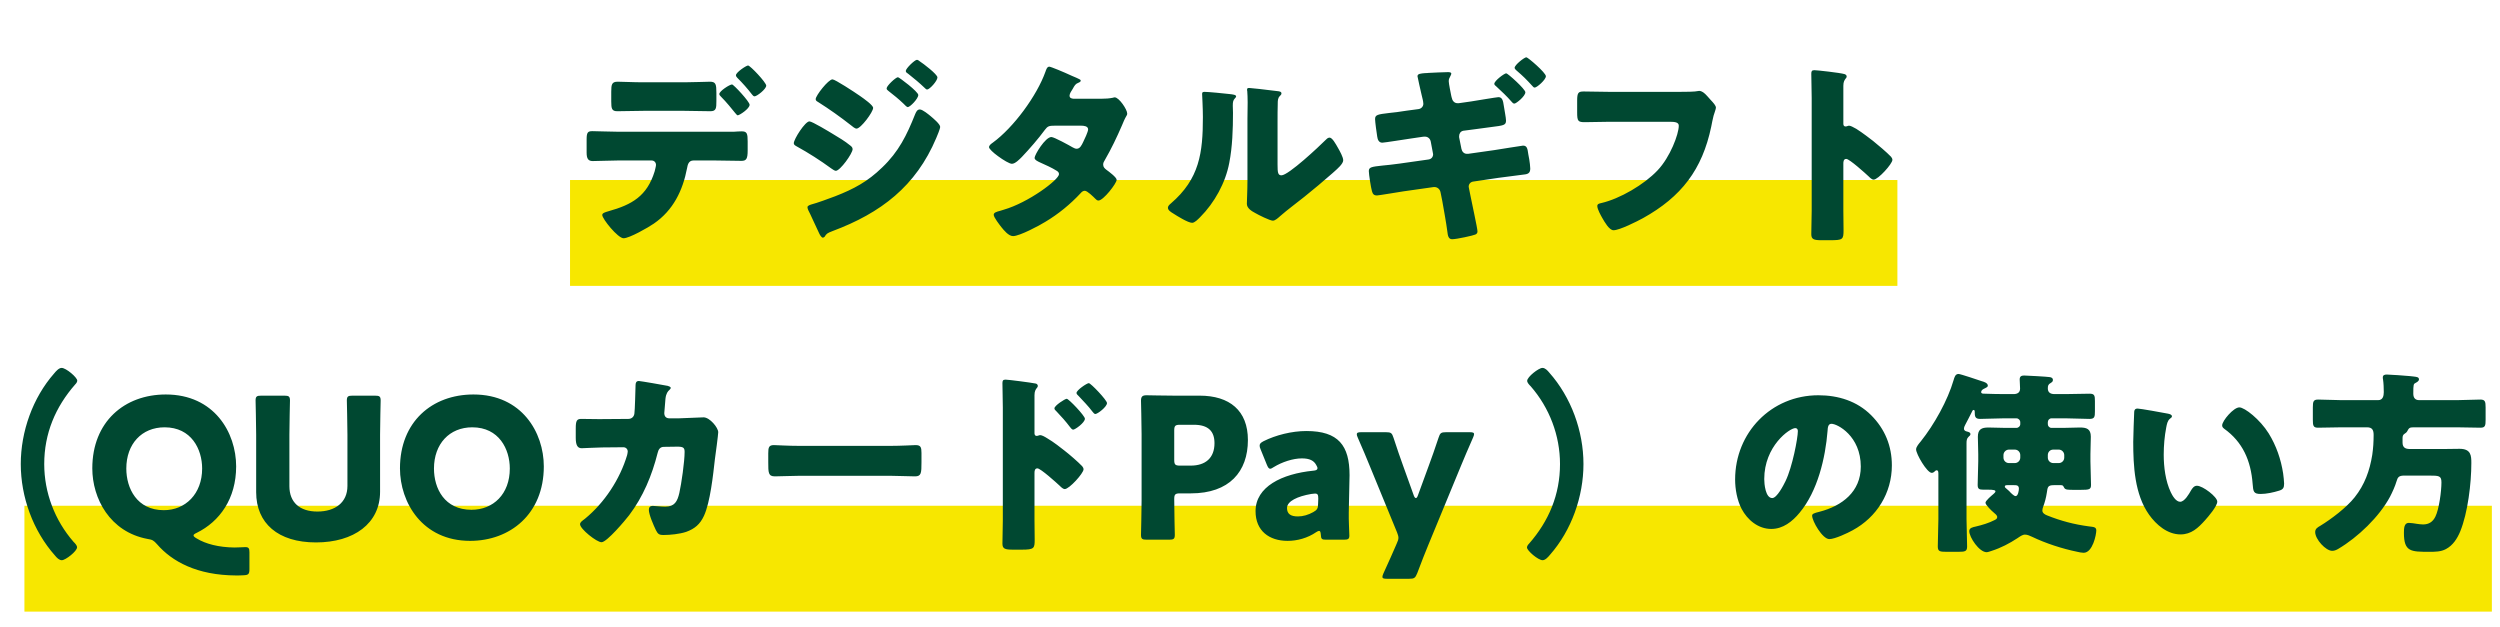 <svg width="307" height="77" viewBox="0 0 307 77" fill="none" xmlns="http://www.w3.org/2000/svg">
<rect x="70" y="22.106" width="163" height="13" fill="#F7E700"/>
<rect x="3" y="62.106" width="303" height="13" fill="#F7E700"/>
<path d="M6.751 68.218C4.063 65.194 2.551 61.042 2.551 56.986C2.551 53.002 4.015 48.85 6.655 45.85C6.871 45.586 7.231 45.178 7.567 45.178C8.119 45.178 9.487 46.354 9.487 46.738C9.487 46.906 9.367 47.074 9.247 47.194C6.799 49.978 5.431 53.242 5.431 56.986C5.431 60.49 6.727 63.898 9.031 66.538C9.199 66.706 9.463 66.97 9.463 67.21C9.463 67.69 8.047 68.794 7.591 68.794C7.255 68.794 6.967 68.482 6.751 68.218ZM30.631 67.834V69.874C30.631 70.498 30.511 70.618 29.911 70.642C29.599 70.666 29.287 70.666 28.975 70.666C24.199 70.642 21.127 68.962 19.279 66.826C18.871 66.37 18.727 66.274 18.103 66.178C13.495 65.314 11.335 61.21 11.335 57.514C11.335 51.802 15.271 48.442 20.359 48.442C26.311 48.442 28.999 53.122 28.999 57.274C28.999 61.234 26.983 64.042 24.151 65.434C23.887 65.554 23.767 65.65 23.767 65.746C23.767 65.866 23.887 65.962 24.127 66.106C25.255 66.802 26.863 67.21 28.783 67.234C29.263 67.234 29.887 67.186 30.127 67.186C30.535 67.186 30.631 67.33 30.631 67.834ZM20.215 52.474C17.407 52.474 15.511 54.514 15.511 57.538C15.511 59.962 16.807 62.65 20.119 62.65C22.759 62.65 24.823 60.658 24.823 57.538C24.823 55.162 23.503 52.474 20.215 52.474ZM46.673 53.386V60.394C46.673 64.282 43.457 66.61 38.801 66.61C34.145 66.61 31.457 64.258 31.457 60.442V53.386C31.457 52.114 31.385 49.354 31.385 49.186C31.385 48.682 31.529 48.586 32.081 48.586H34.913C35.465 48.586 35.609 48.682 35.609 49.186C35.609 49.354 35.537 52.114 35.537 53.386V59.698C35.537 61.69 36.809 62.818 38.969 62.818C41.153 62.818 42.665 61.714 42.665 59.674V53.386C42.665 52.114 42.593 49.354 42.593 49.186C42.593 48.682 42.737 48.586 43.289 48.586H46.049C46.601 48.586 46.745 48.682 46.745 49.186C46.745 49.354 46.673 52.114 46.673 53.386ZM58.14 48.442C64.092 48.442 66.78 53.122 66.78 57.274C66.78 63.13 62.628 66.418 57.732 66.418C51.852 66.418 49.116 61.69 49.116 57.514C49.116 51.802 53.052 48.442 58.14 48.442ZM57.996 52.474C55.188 52.474 53.292 54.514 53.292 57.538C53.292 59.986 54.588 62.602 57.9 62.602C60.564 62.602 62.604 60.682 62.604 57.538C62.604 55.162 61.284 52.474 57.996 52.474ZM73.894 51.466L77.158 51.442C77.566 51.442 77.854 51.178 77.902 50.794C77.974 50.362 78.022 47.914 78.046 47.314C78.046 47.026 78.118 46.786 78.454 46.786C78.622 46.786 81.694 47.314 82.006 47.386C82.102 47.41 82.366 47.506 82.366 47.626C82.366 47.722 82.294 47.794 82.198 47.89C82.03 48.034 81.79 48.298 81.718 48.97C81.694 49.186 81.574 50.602 81.574 50.722C81.574 51.13 81.79 51.37 82.198 51.37H83.374C84.118 51.346 86.35 51.25 86.398 51.25C87.166 51.25 88.198 52.522 88.198 53.074C88.198 53.362 87.862 55.906 87.79 56.386C87.574 58.306 87.214 61.69 86.446 63.346C85.966 64.378 85.318 64.93 84.262 65.314C83.47 65.578 82.318 65.698 81.478 65.698C80.902 65.698 80.782 65.554 80.542 65.098C80.278 64.546 79.678 63.202 79.678 62.602C79.678 62.29 79.846 62.122 80.158 62.122C80.446 62.122 81.118 62.218 81.694 62.218C82.846 62.218 83.182 61.57 83.422 60.538C83.686 59.362 84.07 56.674 84.07 55.498C84.07 54.994 83.926 54.85 83.182 54.85L81.526 54.874C81.046 54.874 80.854 55.21 80.758 55.618C80.062 58.378 78.982 60.994 77.254 63.274C76.798 63.874 74.518 66.586 73.87 66.586C73.27 66.586 71.23 64.954 71.23 64.378C71.23 64.138 71.446 63.994 71.83 63.706C74.23 61.738 76.126 58.858 77.014 55.882C77.038 55.762 77.086 55.546 77.086 55.45C77.086 55.138 76.846 54.922 76.558 54.922L73.942 54.946C73.27 54.946 71.806 55.042 71.422 55.042C70.894 55.042 70.702 54.61 70.702 53.77V52.618C70.702 51.682 70.822 51.442 71.374 51.442C72.046 51.442 72.718 51.466 73.39 51.466C73.558 51.466 73.726 51.466 73.894 51.466ZM98.23 54.754H109.27C110.686 54.754 112.222 54.658 112.438 54.658C113.062 54.658 113.158 54.922 113.158 55.618V56.77C113.158 58.09 113.134 58.498 112.366 58.498C111.43 58.498 110.326 58.426 109.27 58.426H98.23C97.174 58.426 96.046 58.498 95.158 58.498C94.342 58.498 94.342 58.042 94.342 56.77V55.666C94.342 54.946 94.414 54.658 95.038 54.658C95.374 54.658 96.718 54.754 98.23 54.754ZM127.035 58.09V63.85C127.035 64.642 127.059 65.434 127.059 66.25C127.059 67.33 127.011 67.498 125.475 67.498H124.371C123.387 67.498 123.099 67.378 123.099 66.754C123.099 65.794 123.147 64.858 123.147 63.898V50.05C123.147 49.21 123.099 47.746 123.099 47.074C123.099 46.762 123.147 46.618 123.483 46.618C123.795 46.618 126.603 46.978 127.179 47.098C127.323 47.122 127.443 47.242 127.443 47.386C127.443 47.506 127.371 47.602 127.299 47.674C127.179 47.842 127.035 48.034 127.035 48.538V53.194C127.035 53.314 127.059 53.53 127.323 53.53C127.443 53.53 127.611 53.434 127.731 53.434C127.923 53.434 128.259 53.602 128.595 53.818C129.387 54.274 130.347 55.042 130.683 55.306C131.307 55.786 132.363 56.698 132.891 57.25C132.987 57.37 133.059 57.49 133.059 57.634C133.059 58.114 131.307 60.058 130.755 60.058C130.539 60.058 130.299 59.818 130.155 59.674C129.747 59.29 127.779 57.514 127.395 57.514C127.059 57.514 127.035 57.85 127.035 58.09ZM130.995 48.97C131.235 48.97 133.227 51.058 133.227 51.418C133.227 51.898 132.027 52.762 131.787 52.762C131.643 52.762 131.499 52.57 131.403 52.45C130.899 51.778 130.323 51.13 129.747 50.53C129.603 50.386 129.483 50.29 129.483 50.146C129.483 49.81 130.779 48.97 130.995 48.97ZM133.707 47.05C133.947 47.05 135.939 49.138 135.939 49.498C135.939 49.954 134.787 50.842 134.499 50.842C134.379 50.842 134.235 50.65 134.139 50.53C133.635 49.858 133.035 49.258 132.459 48.634C132.291 48.466 132.195 48.394 132.195 48.25C132.195 47.914 133.467 47.05 133.707 47.05ZM143.571 66.274H140.811C140.259 66.274 140.115 66.178 140.115 65.674C140.115 65.506 140.187 62.746 140.187 61.474V53.314C140.187 52.042 140.115 49.378 140.115 49.21C140.115 48.706 140.283 48.538 140.787 48.538C140.955 48.538 143.067 48.586 144.171 48.586H147.315C150.987 48.586 153.243 50.41 153.243 54.034C153.243 57.922 150.963 60.586 146.235 60.586H144.915C144.315 60.586 144.195 60.706 144.195 61.306C144.195 62.77 144.267 65.506 144.267 65.674C144.267 66.178 144.123 66.274 143.571 66.274ZM144.195 52.882V56.458C144.195 57.058 144.315 57.178 144.915 57.178H146.211C148.035 57.178 149.139 56.242 149.139 54.418C149.139 52.978 148.395 52.162 146.619 52.162H144.915C144.315 52.162 144.195 52.282 144.195 52.882ZM165.029 66.274H162.845C162.317 66.274 162.221 66.202 162.197 65.65C162.173 65.338 162.125 65.194 161.981 65.194C161.909 65.194 161.789 65.242 161.645 65.338C160.565 66.082 159.293 66.418 158.117 66.418C155.861 66.418 154.181 65.194 154.181 62.77C154.181 59.77 157.421 58.186 161.261 57.802C161.621 57.778 161.789 57.682 161.789 57.49C161.789 57.394 161.717 57.25 161.621 57.082C161.333 56.554 160.805 56.29 159.869 56.29C158.765 56.29 157.421 56.746 156.437 57.346C156.221 57.49 156.077 57.562 155.981 57.562C155.813 57.562 155.717 57.418 155.573 57.082L154.805 55.186C154.709 54.97 154.685 54.85 154.685 54.73C154.685 54.49 154.805 54.37 155.165 54.178C156.653 53.434 158.621 52.93 160.421 52.93C164.357 52.93 165.725 54.706 165.725 58.354L165.629 62.938C165.605 63.85 165.701 65.458 165.701 65.77C165.701 66.178 165.557 66.274 165.029 66.274ZM161.885 61.234C161.885 60.754 161.813 60.61 161.477 60.61C161.405 60.61 161.141 60.634 161.021 60.658C159.341 60.946 158.045 61.546 158.045 62.386C158.045 63.13 158.525 63.418 159.389 63.418C160.013 63.418 160.661 63.226 161.261 62.89C161.741 62.626 161.861 62.434 161.861 61.858L161.885 61.234ZM179.408 57.202L175.376 66.97C174.992 67.906 174.608 68.866 174.032 70.402C173.792 70.978 173.672 71.074 173.048 71.074H170.312C169.928 71.074 169.76 71.026 169.76 70.834C169.76 70.738 169.808 70.594 169.88 70.426C170.6 68.866 171.032 67.858 171.392 67.042L171.536 66.706C171.656 66.442 171.728 66.25 171.728 66.034C171.728 65.842 171.656 65.65 171.56 65.386L168.2 57.202C167.768 56.122 167.36 55.186 166.736 53.746C166.64 53.53 166.616 53.434 166.616 53.338C166.616 53.122 166.784 53.074 167.168 53.074H170.192C170.816 53.074 170.936 53.17 171.128 53.77C171.584 55.162 171.92 56.146 172.304 57.202L173.624 60.874C173.696 61.066 173.792 61.162 173.864 61.162C173.96 61.162 174.032 61.066 174.104 60.874L175.448 57.202C175.832 56.17 176.168 55.21 176.648 53.77C176.84 53.17 176.96 53.074 177.584 53.074H180.464C180.848 53.074 181.016 53.122 181.016 53.314C181.016 53.41 180.968 53.554 180.896 53.722C180.224 55.21 179.84 56.194 179.408 57.202ZM190.249 45.754C192.937 48.778 194.449 52.93 194.449 56.986C194.449 60.97 192.985 65.122 190.345 68.122C190.129 68.386 189.769 68.794 189.433 68.794C188.881 68.794 187.513 67.618 187.513 67.234C187.513 67.066 187.633 66.898 187.753 66.778C190.201 63.994 191.569 60.73 191.569 56.986C191.569 53.482 190.273 50.074 187.969 47.434C187.801 47.266 187.537 47.002 187.537 46.762C187.537 46.282 188.953 45.178 189.409 45.178C189.745 45.178 190.033 45.49 190.249 45.754ZM223.297 48.538C225.745 48.538 228.049 49.258 229.777 50.986C231.481 52.69 232.321 54.778 232.321 57.154C232.321 60.538 230.473 63.514 227.497 65.122C226.897 65.458 225.313 66.202 224.641 66.202C223.801 66.202 222.529 63.994 222.529 63.322C222.529 63.106 222.745 63.01 223.441 62.842C226.225 62.122 228.505 60.37 228.505 57.298C228.505 53.53 225.625 52.042 224.905 52.042C224.497 52.042 224.449 52.474 224.425 52.906C224.161 56.242 223.201 60.322 220.993 62.962C220.105 64.042 218.953 64.954 217.513 64.954C215.905 64.954 214.585 63.85 213.865 62.482C213.313 61.426 213.073 60.058 213.073 58.882C213.073 53.122 217.513 48.538 223.297 48.538ZM220.465 52.57C219.769 52.57 216.649 54.778 216.649 58.834C216.649 59.41 216.793 61.162 217.633 61.162C218.209 61.162 219.025 59.578 219.265 59.074C220.105 57.346 220.777 53.794 220.777 52.93C220.777 52.738 220.681 52.57 220.465 52.57ZM252.817 55.21H252.145C251.737 55.21 251.473 55.522 251.473 55.882V56.194C251.473 56.578 251.785 56.866 252.145 56.866H252.817C253.177 56.866 253.489 56.578 253.489 56.194V55.882C253.489 55.522 253.177 55.21 252.817 55.21ZM247.417 55.21H246.697C246.337 55.21 246.025 55.522 246.025 55.882V56.194C246.025 56.578 246.337 56.866 246.697 56.866H247.417C247.777 56.866 248.089 56.578 248.089 56.194V55.882C248.089 55.522 247.801 55.21 247.417 55.21ZM247.345 59.578H246.505C246.385 59.578 246.193 59.578 246.193 59.746C246.193 59.842 246.265 59.914 246.337 59.962C246.481 60.082 246.577 60.178 246.721 60.298C246.865 60.466 247.297 60.922 247.513 60.922C247.825 60.922 247.921 60.226 247.921 60.01C247.921 59.578 247.609 59.578 247.345 59.578ZM242.929 56.65V55.762C242.929 55.042 242.881 54.346 242.881 53.65C242.881 52.714 243.337 52.498 244.177 52.498C244.897 52.498 245.617 52.546 246.313 52.546H247.609C247.873 52.546 248.089 52.33 248.089 52.09V51.85C248.089 51.586 247.873 51.37 247.609 51.37H246.073C245.089 51.37 244.129 51.442 243.145 51.442C242.545 51.442 242.497 51.13 242.497 50.602V50.554C242.497 50.458 242.473 50.338 242.353 50.338C242.233 50.338 242.161 50.554 242.113 50.65C241.849 51.154 241.609 51.658 241.345 52.138C241.273 52.282 241.177 52.45 241.177 52.642C241.177 52.882 241.369 52.954 241.585 53.002C241.753 53.05 241.969 53.098 241.969 53.314C241.969 53.458 241.873 53.506 241.729 53.65C241.513 53.842 241.489 54.13 241.489 54.418C241.489 55.018 241.489 55.642 241.489 56.242V63.778C241.489 64.882 241.561 65.986 241.561 67.114C241.561 67.714 241.297 67.762 240.481 67.762H239.017C238.225 67.762 237.961 67.714 237.961 67.114C237.961 65.986 238.033 64.882 238.033 63.778V58.21C238.033 57.994 238.033 57.754 237.817 57.754C237.721 57.754 237.673 57.802 237.601 57.874C237.505 57.97 237.385 58.066 237.217 58.066C236.641 58.066 235.297 55.762 235.297 55.186C235.297 54.85 235.681 54.442 235.873 54.202C237.505 52.162 239.185 49.162 239.905 46.666C240.001 46.354 240.097 45.922 240.505 45.922C240.745 45.922 242.929 46.666 243.361 46.81C243.625 46.882 244.105 47.026 244.105 47.362C244.105 47.53 243.889 47.602 243.769 47.674C243.553 47.77 243.289 47.89 243.289 48.154C243.289 48.346 243.505 48.346 243.721 48.346C244.513 48.37 245.281 48.394 246.073 48.394H247.273C247.705 48.394 248.065 48.226 248.065 47.722C248.065 47.362 248.017 46.906 248.017 46.594C248.017 46.21 248.233 46.114 248.569 46.114C248.881 46.114 251.425 46.258 251.689 46.306C251.881 46.33 252.097 46.402 252.097 46.666C252.097 46.858 251.977 46.93 251.833 47.026C251.521 47.194 251.473 47.362 251.473 47.698C251.473 48.202 251.809 48.394 252.289 48.394H253.681C254.665 48.394 255.625 48.346 256.609 48.346C257.209 48.346 257.257 48.586 257.257 49.258V50.506C257.257 51.202 257.209 51.442 256.585 51.442C255.625 51.442 254.641 51.37 253.681 51.37H251.929C251.665 51.37 251.473 51.586 251.473 51.85V52.09C251.473 52.33 251.665 52.546 251.929 52.546H253.321C254.017 52.546 254.713 52.498 255.409 52.498C256.201 52.498 256.753 52.642 256.753 53.626C256.753 54.346 256.705 55.042 256.705 55.762V56.65C256.705 57.61 256.777 58.57 256.777 59.554C256.777 60.106 256.561 60.154 255.505 60.154H254.689C253.897 60.154 253.609 60.154 253.465 59.866C253.369 59.674 253.321 59.578 253.105 59.578H252.193C251.449 59.578 251.449 59.842 251.353 60.49C251.257 61.114 251.113 61.666 250.897 62.242C250.849 62.362 250.801 62.554 250.801 62.698C250.801 63.01 251.137 63.202 251.401 63.298C253.081 63.97 254.713 64.402 256.537 64.642C257.113 64.714 257.425 64.714 257.425 65.146C257.425 65.626 256.993 67.882 255.865 67.882C255.673 67.882 255.265 67.81 255.097 67.762C253.225 67.378 251.233 66.73 249.529 65.914C249.265 65.794 248.977 65.65 248.665 65.65C248.353 65.65 248.041 65.89 247.753 66.082C246.769 66.73 245.713 67.282 244.585 67.642C244.417 67.69 244.129 67.81 243.961 67.81C243.049 67.81 241.825 65.986 241.825 65.218C241.825 64.81 242.281 64.738 242.593 64.666C243.409 64.474 244.225 64.234 244.969 63.85C245.137 63.754 245.257 63.682 245.257 63.49C245.257 63.274 244.993 63.082 244.825 62.938C244.585 62.746 243.817 62.002 243.817 61.738C243.817 61.474 244.585 60.85 244.777 60.682C244.849 60.61 245.041 60.466 245.041 60.346C245.041 60.202 244.873 60.13 244.033 60.13H243.505C243.049 60.13 242.857 60.034 242.857 59.554C242.857 58.594 242.929 57.61 242.929 56.65ZM262.489 50.17C262.801 50.17 265.609 50.674 266.209 50.794C266.449 50.842 266.713 50.914 266.713 51.13C266.713 51.226 266.641 51.298 266.473 51.418C266.161 51.658 266.089 52.114 266.017 52.474C265.801 53.578 265.705 54.73 265.705 55.834C265.705 57.346 265.921 59.074 266.569 60.442C266.761 60.85 267.193 61.618 267.721 61.618C268.273 61.618 268.825 60.634 269.041 60.25C269.209 59.962 269.425 59.65 269.785 59.65C270.505 59.65 272.281 61.018 272.281 61.594C272.281 62.17 271.177 63.442 270.769 63.898C269.929 64.834 269.089 65.626 267.769 65.626C266.161 65.626 264.793 64.45 263.905 63.202C262.129 60.706 261.961 57.202 261.961 54.25C261.961 53.794 262.057 50.89 262.081 50.554C262.105 50.29 262.225 50.17 262.489 50.17ZM272.881 52.234C272.881 51.682 274.273 50.026 274.993 50.026C275.641 50.026 277.537 51.514 278.593 53.218C279.529 54.73 280.105 56.41 280.369 58.138C280.417 58.522 280.489 59.098 280.489 59.386C280.489 59.89 280.369 60.106 279.889 60.25C279.193 60.466 278.329 60.658 277.609 60.658C276.721 60.658 276.697 60.346 276.625 59.434C276.409 56.554 275.401 54.274 273.121 52.642C272.977 52.522 272.881 52.426 272.881 52.234ZM295.033 53.818V54.346C295.033 54.946 295.369 55.138 295.921 55.138H300.121C300.769 55.138 301.417 55.114 302.041 55.114C303.457 55.114 303.481 55.978 303.481 56.866C303.481 59.338 303.049 62.986 302.113 65.266C301.753 66.13 301.225 66.97 300.361 67.426C299.737 67.762 299.017 67.762 298.345 67.762C296.041 67.762 295.201 67.762 295.201 65.434C295.201 64.882 295.225 64.21 295.801 64.21C296.041 64.21 296.545 64.282 296.809 64.33C296.977 64.354 297.313 64.402 297.553 64.402C298.249 64.402 298.753 64.09 299.065 63.442C299.521 62.53 299.809 60.298 299.809 59.242C299.809 58.426 299.521 58.402 298.297 58.402H295.225C294.601 58.402 294.433 58.594 294.289 59.122C294.121 59.698 293.785 60.442 293.497 60.994C292.177 63.466 289.537 65.986 287.137 67.402C286.897 67.546 286.657 67.642 286.393 67.642C285.601 67.642 284.305 66.226 284.305 65.338C284.305 64.93 284.593 64.762 284.929 64.57C286.297 63.73 288.145 62.338 289.153 61.066C290.377 59.53 291.001 57.802 291.313 55.858C291.433 55.042 291.481 54.226 291.481 53.41C291.481 52.81 291.313 52.474 290.665 52.474H287.521C286.561 52.474 285.601 52.522 284.641 52.522C284.065 52.522 284.017 52.258 284.017 51.538V50.026C284.017 49.306 284.089 49.066 284.665 49.066C285.625 49.066 286.561 49.138 287.521 49.138H292.033C292.609 49.138 292.729 48.634 292.729 48.154C292.729 47.698 292.705 47.026 292.633 46.57C292.609 46.474 292.609 46.426 292.609 46.354C292.609 46.042 292.849 45.994 293.113 45.994C293.521 45.994 295.441 46.138 295.945 46.186C296.185 46.21 296.185 46.21 296.377 46.234C296.785 46.282 297.049 46.306 297.049 46.594C297.049 46.786 296.809 46.93 296.665 47.002C296.377 47.146 296.353 47.17 296.353 48.346C296.353 48.826 296.569 49.138 297.073 49.138H301.729C302.689 49.138 303.625 49.066 304.585 49.066C305.161 49.066 305.233 49.306 305.233 50.026V51.538C305.233 52.258 305.185 52.522 304.609 52.522C303.649 52.522 302.689 52.474 301.729 52.474H296.353C295.873 52.474 295.801 52.594 295.609 52.954C295.537 53.098 295.393 53.194 295.249 53.29C295.057 53.41 295.033 53.626 295.033 53.818Z" fill="#004831"/>
<path d="M78.997 10.106H84.061C85.261 10.106 86.581 10.034 87.181 10.034C87.901 10.034 87.973 10.346 87.973 11.402V12.41C87.973 13.298 87.949 13.658 87.229 13.658C86.173 13.658 85.117 13.61 84.061 13.61H78.997C77.917 13.61 76.861 13.658 75.805 13.658C75.133 13.658 75.061 13.346 75.061 12.458V11.258C75.061 10.37 75.133 10.034 75.853 10.034C76.453 10.034 77.773 10.106 78.997 10.106ZM75.925 16.178H90.109C90.445 16.154 90.757 16.13 91.093 16.13C91.741 16.13 91.813 16.418 91.813 17.378V18.482C91.813 19.514 91.645 19.754 91.045 19.754C89.941 19.754 88.837 19.706 87.733 19.706H85.165C84.541 19.706 84.445 20.258 84.373 20.642C83.845 23.402 82.669 25.826 80.293 27.458C79.645 27.914 77.293 29.258 76.573 29.258C75.877 29.258 73.957 26.882 73.957 26.402C73.957 26.162 74.293 26.066 74.701 25.946C77.629 25.13 79.453 24.074 80.389 21.05C80.437 20.858 80.557 20.402 80.557 20.258C80.557 19.946 80.341 19.706 80.005 19.706H75.925C74.917 19.706 73.765 19.778 72.781 19.778C72.205 19.778 72.037 19.442 72.037 18.722V17.114C72.037 16.226 72.205 16.106 72.757 16.106C73.453 16.106 74.869 16.178 75.925 16.178ZM89.893 10.37C90.085 10.37 92.053 12.482 92.053 12.866C92.053 13.346 90.805 14.162 90.589 14.162C90.541 14.162 90.421 14.066 90.277 13.874C89.869 13.37 89.221 12.554 88.525 11.858C88.429 11.762 88.333 11.666 88.333 11.546C88.333 11.186 89.605 10.37 89.893 10.37ZM91.861 8.042C92.125 8.042 94.093 10.13 94.093 10.514C94.093 10.946 92.941 11.834 92.653 11.834C92.533 11.834 92.413 11.69 92.341 11.594C91.789 10.874 91.189 10.202 90.541 9.554C90.469 9.482 90.373 9.362 90.373 9.242C90.373 8.882 91.645 8.042 91.861 8.042ZM102.229 9.746C102.541 9.746 104.893 11.282 105.613 11.786C106.093 12.122 107.221 12.914 107.221 13.25C107.221 13.754 105.709 15.794 105.181 15.794C104.989 15.794 104.677 15.53 104.533 15.41C103.189 14.354 101.869 13.418 100.429 12.506C100.285 12.434 100.165 12.338 100.165 12.17C100.165 11.738 101.725 9.746 102.229 9.746ZM108.877 10.85C108.877 10.538 110.005 9.482 110.269 9.482C110.413 9.482 112.765 11.258 112.765 11.666C112.765 12.122 111.757 13.154 111.469 13.154C111.349 13.154 111.085 12.866 110.941 12.722C110.341 12.146 109.741 11.666 109.093 11.162C108.973 11.066 108.877 10.994 108.877 10.85ZM97.477 17.594C97.477 17.09 98.869 14.906 99.397 14.906C99.733 14.906 101.869 16.202 102.301 16.466C102.949 16.85 103.789 17.354 104.365 17.834C104.533 17.954 104.701 18.098 104.701 18.314C104.701 18.842 103.165 20.978 102.637 20.978C102.493 20.978 102.229 20.786 102.085 20.69C100.741 19.706 99.277 18.77 97.837 17.978C97.669 17.882 97.477 17.786 97.477 17.594ZM112.597 7.346C112.717 7.346 112.837 7.442 112.957 7.538C113.341 7.778 115.117 9.122 115.117 9.506C115.117 9.938 114.157 10.994 113.845 10.994C113.749 10.994 113.629 10.874 113.557 10.802C112.909 10.178 112.237 9.626 111.541 9.074C111.397 8.978 111.229 8.882 111.229 8.714C111.229 8.402 112.333 7.346 112.597 7.346ZM112.957 13.442C113.293 13.442 114.013 14.042 114.277 14.258C114.589 14.522 115.453 15.242 115.453 15.578C115.453 15.818 115.093 16.658 114.973 16.946C112.477 22.874 108.157 26.162 102.253 28.37C101.557 28.634 101.485 28.706 101.269 29.066C101.221 29.114 101.125 29.186 101.053 29.186C100.861 29.186 100.645 28.778 100.573 28.61C100.261 27.986 99.493 26.234 99.253 25.802C99.205 25.682 99.157 25.562 99.157 25.442C99.157 25.25 99.493 25.154 99.637 25.106C100.309 24.938 101.869 24.362 102.565 24.098C104.845 23.21 106.549 22.298 108.325 20.57C110.365 18.626 111.349 16.61 112.381 14.018C112.501 13.754 112.621 13.442 112.957 13.442ZM131.797 12.122H135.325C135.781 12.122 136.189 12.098 136.669 12.002C136.741 11.978 136.813 11.954 136.885 11.954C137.413 11.954 138.421 13.442 138.421 13.946C138.421 14.066 138.397 14.138 138.325 14.234C138.109 14.594 137.941 15.002 137.773 15.41C137.149 16.85 136.477 18.266 135.685 19.634C135.565 19.826 135.469 19.994 135.469 20.21C135.469 20.522 135.661 20.69 135.877 20.858C136.141 21.05 137.125 21.77 137.125 22.082C137.125 22.514 135.493 24.626 134.893 24.626C134.725 24.626 134.629 24.53 134.509 24.41C134.269 24.17 133.525 23.426 133.213 23.426C132.997 23.426 132.829 23.57 132.709 23.714C131.437 25.082 129.973 26.282 128.365 27.242C127.645 27.698 125.197 28.994 124.405 28.994C123.853 28.994 123.277 28.274 122.965 27.89C122.725 27.578 122.029 26.69 122.029 26.378C122.029 26.114 122.317 26.018 122.869 25.874C122.989 25.826 123.109 25.802 123.253 25.754C126.325 24.866 130.045 22.058 130.045 21.386C130.045 21.17 129.901 21.05 129.733 20.954C129.253 20.642 128.317 20.21 127.765 19.97C127.549 19.874 127.045 19.658 127.045 19.394C127.045 19.01 128.365 16.826 129.109 16.826C129.445 16.826 131.317 17.858 131.725 18.098C131.869 18.17 132.037 18.266 132.205 18.266C132.613 18.266 132.805 17.882 133.021 17.426C133.165 17.138 133.621 16.178 133.621 15.89C133.621 15.482 133.093 15.434 132.781 15.434H129.517C128.845 15.434 128.653 15.482 128.317 15.938C127.525 17.018 126.421 18.29 125.485 19.274C125.197 19.562 124.669 20.114 124.261 20.114C123.973 20.114 123.205 19.658 122.557 19.178C121.957 18.746 121.453 18.266 121.453 18.074C121.453 17.834 121.741 17.642 121.909 17.522C124.453 15.674 127.333 11.762 128.389 8.786C128.461 8.57 128.581 8.186 128.845 8.186C129.037 8.186 130.597 8.834 131.629 9.314C132.061 9.482 132.397 9.65 132.541 9.722C132.637 9.77 132.709 9.818 132.709 9.89C132.709 10.01 132.661 10.058 132.445 10.154C132.061 10.298 131.965 10.49 131.725 10.922C131.581 11.138 131.341 11.498 131.341 11.738C131.341 12.026 131.557 12.098 131.797 12.122ZM147.931 11.282C148.435 11.282 150.331 11.474 150.955 11.546C151.411 11.594 151.795 11.642 151.795 11.834C151.795 11.93 151.699 12.026 151.651 12.074C151.435 12.314 151.387 12.482 151.387 12.986C151.387 13.274 151.411 13.562 151.411 13.85C151.411 15.842 151.339 18.05 150.955 19.994C150.499 22.442 149.131 24.914 147.379 26.666C147.115 26.93 146.707 27.362 146.395 27.362C145.891 27.362 144.547 26.522 144.067 26.21C143.827 26.066 143.419 25.826 143.419 25.514C143.419 25.298 143.611 25.13 143.779 24.986C147.307 21.962 147.715 18.746 147.715 14.378C147.715 13.274 147.619 11.618 147.619 11.522C147.619 11.306 147.739 11.282 147.931 11.282ZM156.883 14.882V20.21C156.883 21.194 156.931 21.53 157.363 21.53C158.227 21.53 161.995 17.978 162.763 17.21C162.883 17.09 163.051 16.898 163.267 16.898C163.603 16.898 164.011 17.642 164.323 18.194C164.515 18.53 164.947 19.298 164.947 19.682C164.947 20.114 164.251 20.714 163.819 21.098C163.747 21.17 163.651 21.242 163.603 21.29C162.475 22.274 161.347 23.234 160.171 24.17C159.187 24.962 158.155 25.706 157.195 26.546C156.955 26.762 156.595 27.098 156.307 27.098C155.947 27.098 154.507 26.378 154.147 26.162C153.739 25.946 153.115 25.586 153.115 25.034C153.115 24.554 153.187 23.474 153.187 22.13V14.594C153.187 14.114 153.211 13.322 153.211 12.578C153.211 12.026 153.187 11.498 153.163 11.186C153.139 11.114 153.139 11.066 153.139 10.994C153.139 10.826 153.259 10.802 153.403 10.802C153.451 10.802 154.435 10.898 154.627 10.922C155.011 10.97 156.691 11.162 157.027 11.21C157.219 11.258 157.363 11.282 157.363 11.474C157.363 11.618 157.243 11.714 157.147 11.81C156.907 12.05 156.907 12.41 156.907 12.722C156.883 13.442 156.883 14.162 156.883 14.882ZM184.963 9.002C185.155 9.002 187.315 10.946 187.315 11.33C187.315 11.81 186.187 12.722 185.971 12.722C185.827 12.722 185.731 12.626 185.659 12.53C184.963 11.738 184.483 11.306 183.715 10.586C183.643 10.538 183.499 10.418 183.499 10.298C183.499 9.914 184.747 9.002 184.963 9.002ZM187.435 7.034C187.627 7.034 189.835 8.93 189.835 9.362C189.835 9.794 188.731 10.754 188.467 10.754C188.347 10.754 188.251 10.658 188.179 10.562C187.411 9.722 187.075 9.386 186.211 8.642C186.139 8.57 185.995 8.45 185.995 8.33C185.995 7.97 187.195 7.034 187.435 7.034ZM172.771 13.586L174.211 13.394C174.523 13.346 174.787 13.082 174.787 12.746C174.787 12.554 174.739 12.386 174.715 12.242L174.571 11.642C174.499 11.33 174.067 9.458 174.067 9.362C174.067 9.05 174.475 9.026 175.003 8.978C175.147 8.978 175.267 8.978 175.411 8.954C176.011 8.93 177.187 8.858 177.787 8.858C177.907 8.858 178.219 8.858 178.219 9.026C178.219 9.146 178.123 9.314 178.075 9.41C177.955 9.626 177.907 9.722 177.907 9.986C177.907 10.274 178.147 11.402 178.219 11.786L178.267 11.978C178.339 12.362 178.579 12.674 178.987 12.674C179.011 12.674 179.083 12.674 179.131 12.674L180.643 12.458C181.099 12.386 183.835 11.93 184.003 11.93C184.459 11.93 184.579 12.314 184.675 13.034C184.723 13.418 184.939 14.45 184.939 14.81C184.939 15.386 184.627 15.41 183.115 15.602C182.611 15.674 181.963 15.746 181.147 15.866L179.683 16.058C179.347 16.13 179.179 16.418 179.179 16.73C179.179 16.778 179.179 16.802 179.179 16.85L179.467 18.29C179.539 18.626 179.779 18.89 180.139 18.89C180.163 18.89 180.235 18.89 180.283 18.89L183.499 18.434C183.979 18.362 186.907 17.882 187.027 17.882C187.531 17.882 187.579 18.266 187.675 18.938C187.723 19.13 187.747 19.346 187.795 19.586C187.843 19.922 187.915 20.402 187.915 20.69C187.915 21.146 187.747 21.338 187.315 21.41C187.315 21.41 184.387 21.794 183.979 21.842L180.907 22.298C180.571 22.346 180.355 22.61 180.355 22.922C180.355 22.97 180.379 23.018 180.379 23.066L180.571 24.026C180.691 24.698 181.435 28.034 181.435 28.418C181.435 28.61 181.339 28.73 181.171 28.802C180.931 28.922 178.867 29.378 178.315 29.378C177.859 29.378 177.787 28.898 177.739 28.466C177.571 27.194 177.331 25.946 177.115 24.698L176.899 23.618C176.827 23.234 176.515 22.97 176.155 22.97C176.107 22.97 176.083 22.97 176.059 22.97L172.339 23.498C171.859 23.57 169.291 24.002 169.099 24.002C168.691 24.002 168.571 23.81 168.475 23.474C168.355 23.066 168.091 21.41 168.091 21.002C168.091 20.522 168.451 20.474 169.771 20.33C170.299 20.282 170.995 20.21 171.859 20.09L175.411 19.586C175.771 19.538 175.987 19.274 175.987 18.938C175.987 18.89 175.963 18.77 175.939 18.674L175.699 17.402C175.627 17.018 175.339 16.778 174.979 16.778C174.931 16.778 174.811 16.778 174.667 16.802L173.203 17.018C172.699 17.09 169.987 17.522 169.747 17.522C169.315 17.522 169.171 17.138 169.123 16.778C169.051 16.346 168.859 14.954 168.859 14.618C168.859 14.09 169.195 14.042 170.587 13.874C171.139 13.826 171.859 13.73 172.771 13.586ZM197.755 11.282H205.483C206.059 11.282 207.643 11.282 208.123 11.234C208.219 11.21 208.579 11.162 208.651 11.162C208.987 11.162 209.299 11.402 209.659 11.81L210.043 12.242C210.403 12.626 210.715 12.962 210.715 13.226C210.715 13.394 210.499 13.946 210.427 14.21C210.307 14.642 210.235 15.098 210.139 15.554C209.035 20.834 206.467 24.17 201.763 26.786C201.067 27.17 198.883 28.274 198.139 28.274C197.611 28.274 197.035 27.242 196.771 26.786C196.579 26.45 196.147 25.682 196.147 25.298C196.147 25.034 196.411 24.986 196.627 24.938C198.931 24.41 201.907 22.658 203.539 20.93C205.099 19.298 206.155 16.466 206.155 15.434C206.155 15.026 205.699 14.954 205.075 14.954H197.683C196.675 14.954 195.643 15.002 194.635 15.002C193.771 15.002 193.675 14.882 193.675 13.778V12.362C193.675 11.378 193.819 11.234 194.491 11.234C195.571 11.234 196.675 11.282 197.755 11.282ZM226.363 20.09V25.85C226.363 26.642 226.387 27.434 226.387 28.25C226.387 29.402 226.315 29.498 224.755 29.498H223.675C222.715 29.498 222.427 29.378 222.427 28.754C222.427 27.794 222.475 26.858 222.475 25.898V12.05C222.475 11.066 222.427 9.818 222.427 9.074C222.427 8.762 222.475 8.618 222.811 8.618C223.099 8.618 225.931 8.93 226.507 9.098C226.651 9.146 226.771 9.242 226.771 9.386C226.771 9.506 226.699 9.602 226.627 9.674C226.507 9.842 226.363 10.034 226.363 10.538V15.194C226.363 15.314 226.387 15.53 226.651 15.53C226.795 15.53 226.939 15.434 227.059 15.434C227.251 15.434 227.563 15.602 227.947 15.818C228.715 16.298 229.699 17.066 230.011 17.306C230.611 17.786 231.691 18.698 232.219 19.25C232.315 19.37 232.387 19.49 232.387 19.634C232.387 20.114 230.635 22.058 230.083 22.058C229.867 22.058 229.627 21.818 229.483 21.674C229.075 21.29 227.107 19.514 226.723 19.514C226.387 19.514 226.363 19.85 226.363 20.09Z" fill="#004831"/>
</svg>
